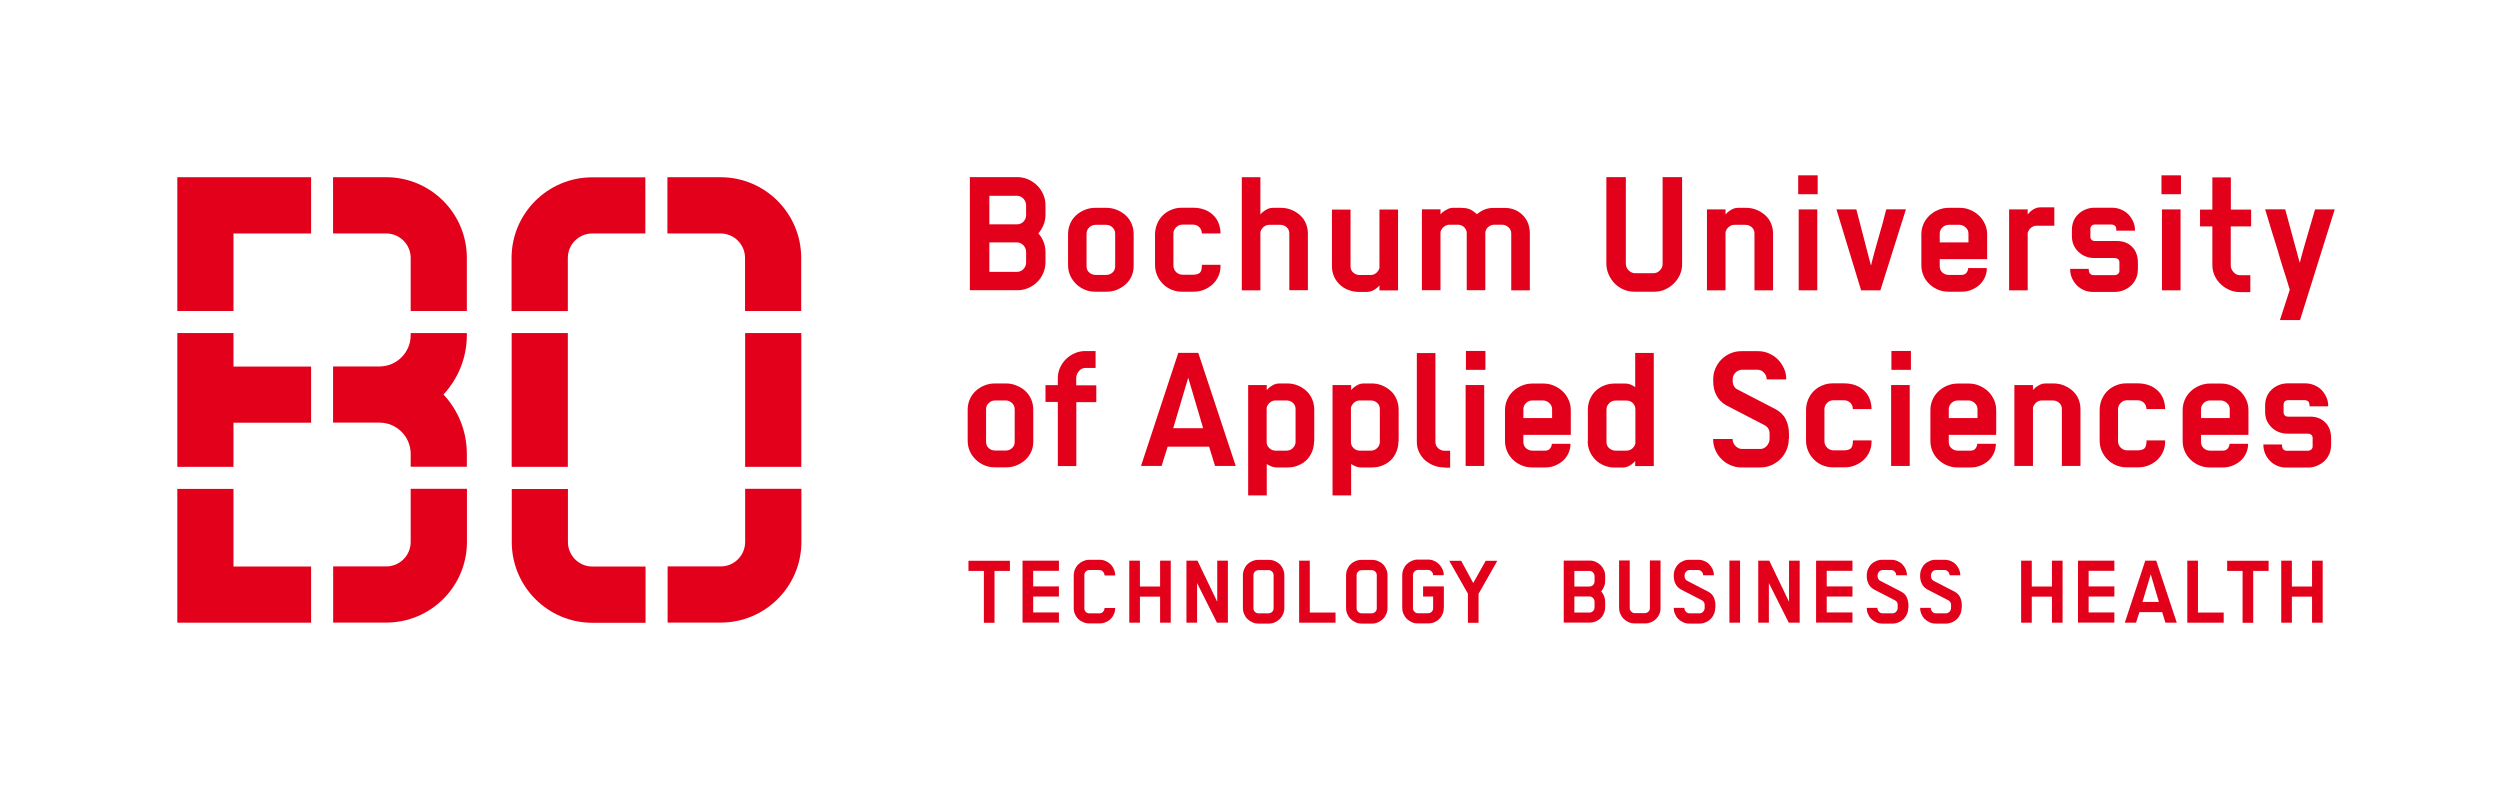 <?xml version="1.0" encoding="UTF-8"?>
<svg xmlns="http://www.w3.org/2000/svg" id="Ebene_1" viewBox="0 0 251.53 80.49">
  <defs>
    <style>.cls-1{fill:#e2001a;}</style>
  </defs>
  <path class="cls-1" d="M46.97,33.51h-5.65v.22c0,1.73-1.41,3.14-3.14,3.14h-4.67v5.65h4.67c1.73,0,3.14,1.41,3.14,3.14v1.3h5.65v-1.3c0-2.31-.89-4.4-2.35-5.97,1.45-1.57,2.35-3.66,2.35-5.97v-.22Z"></path>
  <path class="cls-1" d="M33.52,23.49h5.34c1.36,0,2.46,1.11,2.46,2.46v5.34h5.65v-5.34c0-4.48-3.63-8.12-8.12-8.12h-5.34v5.65Z"></path>
  <polygon class="cls-1" points="17.84 33.51 17.84 46.97 23.49 46.97 23.49 42.53 31.3 42.53 31.3 36.88 23.49 36.88 23.49 33.51 17.84 33.51"></polygon>
  <path class="cls-1" d="M41.32,49.19v5.34c0,1.36-1.11,2.46-2.46,2.46h-5.34v5.65h5.34c4.48,0,8.12-3.63,8.12-8.12v-5.34h-5.65Z"></path>
  <polygon class="cls-1" points="31.3 57 23.49 57 23.49 49.19 17.84 49.19 17.84 62.65 31.3 62.65 31.3 57"></polygon>
  <polygon class="cls-1" points="23.49 31.29 23.49 23.49 31.3 23.49 31.3 17.83 17.84 17.83 17.84 31.29 23.49 31.29"></polygon>
  <rect class="cls-1" x="51.48" y="33.51" width="5.65" height="13.46"></rect>
  <path class="cls-1" d="M67.16,23.49h5.34c1.36,0,2.46,1.11,2.46,2.46v5.34h5.65v-5.34c0-4.48-3.63-8.12-8.12-8.12h-5.34v5.65Z"></path>
  <rect class="cls-1" x="74.97" y="33.51" width="5.65" height="13.46"></rect>
  <path class="cls-1" d="M64.94,57h-5.34c-1.36,0-2.46-1.11-2.46-2.46v-5.34h-5.65v5.34c0,4.48,3.63,8.12,8.12,8.12h5.34v-5.65Z"></path>
  <path class="cls-1" d="M74.97,49.19v5.34c0,1.36-1.11,2.46-2.46,2.46h-5.34v5.65h5.34c4.48,0,8.12-3.63,8.12-8.12v-5.34h-5.65Z"></path>
  <path class="cls-1" d="M57.13,31.29v-5.34c0-1.36,1.11-2.46,2.46-2.46h5.34v-5.65h-5.34c-4.48,0-8.12,3.63-8.12,8.12v5.34h5.65Z"></path>
  <path class="cls-1" d="M105.19,26.35c0,.39-.07.76-.22,1.11s-.35.66-.61.91c-.26.26-.56.46-.91.61-.35.15-.71.22-1.1.22h-4.77v-11.38h4.77c.39,0,.76.08,1.1.23.35.16.65.36.91.62.26.26.46.56.61.9s.22.71.22,1.11v.9c0,.36-.06.7-.19,1.03-.13.32-.31.62-.53.87.22.25.4.53.53.86.13.33.19.67.19,1.04v.95ZM103.24,20.67c0-.26-.09-.48-.27-.68-.18-.19-.4-.29-.65-.29h-2.78v2.87h2.78c.26,0,.48-.09.65-.27.18-.18.27-.4.27-.66v-.97ZM103.24,25.37c0-.27-.09-.5-.27-.69-.18-.19-.4-.29-.65-.29h-2.78v2.96h2.78c.26,0,.48-.09.65-.28.18-.18.27-.41.27-.68v-1.02Z"></path>
  <path class="cls-1" d="M114.06,26.76c0,.37-.07.71-.21,1.02-.14.32-.34.59-.59.82-.25.23-.55.41-.88.55s-.69.2-1.07.2h-1.11c-.38,0-.74-.07-1.07-.21-.33-.14-.62-.33-.87-.58-.25-.25-.45-.53-.59-.85-.14-.32-.21-.66-.21-1.04v-3.12c0-.37.07-.71.21-1.04.14-.33.34-.61.59-.84.25-.23.54-.42.87-.55.33-.14.69-.21,1.07-.21h1.11c.38,0,.73.07,1.07.21.33.14.63.32.88.55.25.23.45.51.59.84.14.33.21.67.21,1.04v3.2ZM112.2,23.51c0-.25-.09-.46-.27-.63s-.39-.26-.64-.26h-1.05c-.26,0-.48.09-.65.26-.18.17-.27.38-.27.63v3.27c0,.27.09.49.27.64.18.16.4.24.65.24h1.05c.25,0,.46-.08.64-.24.18-.16.27-.37.27-.64v-3.27Z"></path>
  <path class="cls-1" d="M122.8,26.76c0,.37-.07.71-.21,1.02-.14.32-.34.59-.58.82-.25.23-.54.41-.87.55-.33.14-.69.2-1.07.2h-1.14c-.39,0-.74-.07-1.07-.21-.33-.14-.62-.33-.86-.58-.25-.25-.44-.53-.58-.86-.14-.32-.21-.67-.21-1.05v-3.05c0-.37.07-.72.2-1.05.14-.33.32-.62.56-.86.24-.24.52-.43.85-.57.32-.14.68-.22,1.06-.22h1.16c.4,0,.77.06,1.11.18.34.12.63.3.88.53.25.23.44.5.57.83s.2.67.2,1.05h-1.88c0-.26-.09-.47-.26-.64-.17-.16-.38-.25-.63-.25h-1.05c-.26,0-.48.09-.65.27-.18.18-.27.39-.27.64v3.2c0,.26.09.48.27.66.18.18.4.27.65.27h1.05c.29,0,.52-.06.67-.18.15-.12.23-.39.23-.82h1.87v.1Z"></path>
  <path class="cls-1" d="M129.72,23.49c0-.26-.09-.47-.27-.63-.18-.16-.4-.24-.65-.24h-1.09c-.21,0-.4.07-.56.2s-.28.31-.34.52v5.87h-1.87v-11.38h1.87v3.75s.05-.05.12-.13c.07-.07.15-.15.27-.23s.24-.15.39-.22c.15-.06.31-.09.48-.09h.81c.38,0,.74.07,1.07.21.33.14.62.32.87.55.25.23.44.5.57.82.13.32.2.66.2,1.02v5.69h-1.87v-5.72Z"></path>
  <path class="cls-1" d="M135.88,26.8c0,.26.09.47.28.63.18.16.4.24.64.24h1.09c.22,0,.41-.07.57-.2.16-.14.27-.3.33-.5v-5.89h1.87v8.14h-1.87v-.51s-.05.07-.12.14c-.07.07-.16.14-.27.22-.11.08-.24.15-.39.21s-.3.09-.46.09h-.83c-.38,0-.73-.07-1.07-.2s-.62-.32-.86-.54c-.24-.23-.43-.5-.57-.81-.14-.32-.21-.66-.21-1.02v-5.71h1.87v5.72Z"></path>
  <path class="cls-1" d="M147.05,20.92c.36,0,.65.05.86.15.21.1.44.26.69.48.26-.21.51-.37.77-.47.25-.1.55-.16.88-.16h1.15c.37,0,.7.06,1.01.19s.57.31.8.54.41.5.53.82.18.66.18,1.02v5.72h-1.87v-5.71c0-.25-.09-.46-.28-.63s-.4-.26-.64-.26h-.78c-.25,0-.46.08-.64.25-.18.17-.27.37-.27.6v5.74h-1.87v-5.74c0-.22-.08-.41-.23-.57s-.34-.25-.56-.28h-1c-.21.02-.39.1-.54.23s-.25.29-.31.49v5.87h-1.87v-8.14h1.87v.51s.05-.07.13-.14.16-.15.28-.22c.11-.07.24-.14.39-.21.15-.06.3-.09.46-.09h.85Z"></path>
  <path class="cls-1" d="M169.24,26.59c0,.37-.07.72-.22,1.05-.15.33-.35.63-.61.88-.26.26-.56.46-.9.61-.34.15-.69.22-1.06.22h-2.02c-.39,0-.76-.08-1.1-.23-.34-.15-.64-.36-.89-.62-.25-.26-.45-.56-.6-.91-.15-.35-.22-.71-.22-1.09v-8.68h1.96v8.72c0,.25.09.47.28.66.19.19.41.29.67.29h1.82c.25,0,.46-.09.65-.28.19-.19.28-.41.28-.67v-8.72h1.96v8.75Z"></path>
  <path class="cls-1" d="M176.52,23.49c0-.26-.09-.47-.27-.63-.18-.16-.4-.24-.65-.24h-1.09c-.21,0-.4.07-.56.2s-.28.31-.34.52v5.87h-1.87v-8.14h1.87v.51s.05-.05.12-.13c.07-.07.15-.15.27-.23s.24-.15.39-.22c.15-.06.31-.09.48-.09h.81c.38,0,.74.07,1.07.21.33.14.62.32.87.55.25.23.44.5.57.81.13.32.2.66.2,1.02v5.71h-1.87v-5.72Z"></path>
  <path class="cls-1" d="M180.92,19.54v-1.9h1.96v1.9h-1.96ZM180.97,29.21v-8.14h1.87v8.14h-1.87Z"></path>
  <path class="cls-1" d="M189.19,29.21h-1.94l-2.48-8.14h2l1.47,5.65c.24-.95.49-1.89.77-2.83.28-.93.53-1.88.77-2.83h1.98l-2.57,8.14Z"></path>
  <path class="cls-1" d="M195.16,26.07v.72c0,.26.09.47.27.63.18.16.4.24.65.24h1.27c.23,0,.41-.08.52-.24.11-.16.16-.31.15-.45h1.88c0,.33-.07.64-.2.94-.14.3-.32.55-.55.76s-.51.37-.82.5-.64.18-.99.18h-1.29c-.38,0-.74-.07-1.07-.21-.33-.14-.62-.33-.87-.57-.25-.24-.45-.52-.59-.85-.14-.32-.21-.67-.21-1.05v-3.08c0-.37.07-.71.21-1.04.14-.33.34-.61.59-.85.25-.24.54-.43.87-.57.33-.14.69-.22,1.07-.22h1.13c.38,0,.73.07,1.07.22.33.14.62.34.87.57.25.24.44.52.59.85s.22.67.22,1.04v2.48h-4.76ZM198.05,23.51c0-.25-.09-.46-.28-.63s-.4-.26-.64-.26h-1.05c-.26,0-.48.09-.65.26-.18.17-.27.38-.27.63v.88h2.89v-.88Z"></path>
  <path class="cls-1" d="M206.69,22.71h-1.78c-.21,0-.4.07-.56.2s-.28.31-.34.52v5.78h-1.87v-8.14h1.87v.51s.05-.06.12-.14c.07-.08.15-.16.27-.25.11-.09.24-.17.39-.23.15-.07.31-.1.48-.1h1.42v1.85Z"></path>
  <path class="cls-1" d="M215.09,27.15c0,.31-.06.59-.18.87-.12.27-.28.5-.49.7-.21.2-.46.35-.74.47-.28.12-.58.18-.9.18h-2.22c-.32,0-.62-.06-.89-.18-.28-.12-.52-.28-.72-.49-.2-.21-.37-.45-.49-.73-.12-.28-.18-.58-.18-.92h1.87c0,.23.05.4.14.49.09.09.21.14.34.14h2.13c.13,0,.24-.04.34-.12.09-.08.14-.18.14-.3v-.87c0-.14-.05-.24-.14-.32-.09-.07-.2-.11-.32-.11h-2.06c-.32,0-.61-.05-.88-.16-.27-.1-.51-.26-.72-.46-.21-.2-.37-.43-.49-.69-.11-.26-.17-.55-.17-.87v-.67c0-.32.06-.61.17-.88s.28-.51.49-.7c.21-.2.45-.35.72-.46.27-.11.56-.17.88-.17h1.79c.31,0,.6.06.89.18s.53.28.73.48c.2.2.36.45.49.73s.19.59.19.92h-1.88c0-.27-.05-.44-.15-.51-.1-.07-.21-.11-.35-.11h-1.66c-.13,0-.23.04-.32.12s-.13.19-.13.32v.79c0,.14.04.24.13.32s.19.11.32.11h2.24c.62,0,1.12.2,1.51.59.39.39.58.93.58,1.61v.69Z"></path>
  <path class="cls-1" d="M217.47,19.54v-1.9h1.96v1.9h-1.96ZM217.52,29.21v-8.14h1.87v8.14h-1.87Z"></path>
  <path class="cls-1" d="M224.44,22.77v3.93c0,.25.09.47.28.68s.41.31.67.31h1.02v1.7h-1.02c-.38,0-.75-.07-1.08-.22-.34-.15-.63-.34-.89-.59s-.46-.53-.61-.87c-.15-.33-.22-.68-.22-1.05v-3.88h-1.24v-1.69h1.24v-3.24h1.86v3.24h2.04v1.69h-2.04Z"></path>
  <path class="cls-1" d="M231.41,32.2h-2.02l.49-1.51c.12-.38.23-.73.34-1.05.1-.31.16-.47.16-.49-.13-.41-.26-.83-.39-1.27-.13-.38-.26-.81-.41-1.29-.15-.47-.29-.97-.44-1.49-.37-1.18-.79-2.52-1.24-4.04h2.02c.25.92.47,1.75.68,2.51.09.32.18.64.26.96.08.31.16.6.24.87s.14.49.18.68c.05.19.08.3.11.35.03-.13.08-.3.13-.51.06-.21.13-.46.2-.73.08-.27.16-.56.25-.87l.27-.92c.2-.71.43-1.49.68-2.33h1.98l-3.49,11.13Z"></path>
  <path class="cls-1" d="M103.96,44.43c0,.37-.07.71-.21,1.02-.14.32-.34.59-.59.82-.25.23-.55.41-.88.55s-.69.2-1.07.2h-1.11c-.38,0-.74-.07-1.07-.21-.33-.14-.62-.33-.87-.58-.25-.25-.45-.53-.59-.85-.14-.32-.21-.66-.21-1.04v-3.12c0-.37.07-.71.21-1.04.14-.33.34-.61.59-.84.25-.23.54-.42.87-.55.33-.14.69-.21,1.07-.21h1.11c.38,0,.73.07,1.07.21.33.14.63.32.88.55.25.23.45.51.59.84.14.33.21.67.21,1.04v3.2ZM102.09,41.18c0-.25-.09-.46-.27-.63s-.39-.26-.64-.26h-1.05c-.26,0-.48.09-.65.26-.18.17-.27.38-.27.63v3.27c0,.27.09.49.27.64.18.16.4.24.65.24h1.05c.25,0,.46-.08.64-.24.18-.16.27-.37.27-.64v-3.27Z"></path>
  <path class="cls-1" d="M108.29,40.44v6.45h-1.86v-6.45h-1.24v-1.69h1.24v-.7c0-.37.07-.72.22-1.05.15-.33.35-.62.6-.87.25-.25.55-.44.88-.59s.7-.22,1.08-.22h1.02v1.7h-1.02c-.26,0-.48.1-.66.32-.18.21-.27.44-.27.69v.74h2.02v1.69h-2.02Z"></path>
  <path class="cls-1" d="M122.25,46.88l-.6-1.94h-4.17l-.61,1.94h-2.07l3.75-11.38h2.01l3.77,11.38h-2.07ZM119.55,38l-1.51,5.08h3.01l-1.5-5.08Z"></path>
  <path class="cls-1" d="M132.21,44.4c0,.37-.07.71-.2,1.04-.14.33-.32.61-.55.84s-.52.41-.85.55c-.33.14-.69.2-1.07.2h-1.06c-.21,0-.41-.04-.6-.12s-.34-.16-.43-.23v3.16h-1.87v-11.1h1.87v.51s.05-.05.12-.13c.07-.07.15-.15.27-.23s.24-.15.39-.22c.15-.06.31-.09.48-.09h.81c.38,0,.74.07,1.07.21.33.14.62.33.87.56.25.24.44.52.57.84.13.32.2.67.2,1.03v3.16ZM130.35,41.16c0-.26-.09-.47-.27-.63-.18-.16-.4-.24-.65-.24h-1.09c-.21,0-.4.07-.56.2s-.28.31-.34.52v3.44c0,.25.08.46.26.63.17.17.39.26.64.26h1.09c.26,0,.48-.09.65-.26s.27-.38.27-.63v-3.29Z"></path>
  <path class="cls-1" d="M140.7,44.4c0,.37-.07.71-.2,1.04-.14.33-.32.61-.55.84s-.52.41-.85.55c-.33.14-.69.2-1.07.2h-1.06c-.21,0-.41-.04-.6-.12s-.34-.16-.43-.23v3.16h-1.87v-11.1h1.87v.51s.05-.05.12-.13c.07-.07.15-.15.27-.23s.24-.15.39-.22c.15-.06.31-.09.48-.09h.81c.38,0,.74.07,1.07.21.33.14.62.33.87.56.25.24.44.52.57.84.13.32.2.67.2,1.03v3.16ZM138.83,41.16c0-.26-.09-.47-.27-.63-.18-.16-.4-.24-.65-.24h-1.09c-.21,0-.4.07-.56.2s-.28.31-.34.52v3.44c0,.25.08.46.26.63.17.17.39.26.64.26h1.09c.26,0,.48-.09.65-.26s.27-.38.27-.63v-3.29Z"></path>
  <path class="cls-1" d="M145.33,47.03c-.39,0-.76-.07-1.09-.2-.34-.14-.63-.32-.88-.54-.25-.23-.44-.5-.59-.81-.15-.32-.22-.66-.22-1.02v-8.94h1.87v8.94c0,.25.09.46.27.63s.4.26.65.26h.56v1.7h-.56Z"></path>
  <path class="cls-1" d="M147.49,37.21v-1.9h1.96v1.9h-1.96ZM147.46,46.88v-8.14h1.87v8.14h-1.87Z"></path>
  <path class="cls-1" d="M153.27,43.75v.72c0,.26.09.47.27.63.18.16.4.24.65.24h1.27c.23,0,.41-.08.52-.24.11-.16.16-.31.15-.45h1.88c0,.33-.07.64-.2.94-.14.3-.32.55-.55.76s-.51.37-.82.5-.64.18-.99.18h-1.29c-.38,0-.74-.07-1.07-.21-.33-.14-.62-.33-.87-.57-.25-.24-.45-.52-.59-.85-.14-.32-.21-.67-.21-1.05v-3.08c0-.37.07-.71.21-1.04.14-.33.34-.61.59-.85.25-.24.54-.43.87-.57.33-.14.69-.22,1.07-.22h1.13c.38,0,.73.07,1.07.22.33.14.62.34.87.57.25.24.44.52.59.85s.22.67.22,1.04v2.48h-4.76ZM156.16,41.18c0-.25-.09-.46-.28-.63s-.4-.26-.64-.26h-1.05c-.26,0-.48.09-.65.26-.18.17-.27.38-.27.63v.88h2.89v-.88Z"></path>
  <path class="cls-1" d="M159.76,44.37v-3.16c0-.37.07-.71.2-1.03.14-.32.32-.6.56-.83.24-.23.52-.42.85-.55.32-.14.68-.21,1.06-.21h1.06c.22,0,.43.04.61.12s.33.16.42.25v-3.45h1.87v11.38h-1.87v-.51s-.05.07-.12.14c-.07.07-.16.14-.27.22-.11.08-.24.15-.39.21s-.3.09-.46.09h-.83c-.38,0-.74-.07-1.07-.21-.33-.14-.62-.33-.86-.57-.24-.24-.43-.52-.57-.84-.14-.32-.21-.66-.21-1.04ZM161.63,44.47c0,.26.09.47.28.63.18.16.4.24.64.24h1.09c.22,0,.41-.07.57-.2.16-.14.27-.3.33-.5v-3.45c0-.25-.08-.46-.25-.63-.17-.17-.38-.26-.65-.26h-1.09c-.25,0-.46.09-.64.26-.18.17-.28.38-.28.63v3.29Z"></path>
  <path class="cls-1" d="M179.97,44.17c0,.39-.07.76-.22,1.1-.15.35-.35.65-.61.91s-.56.46-.91.62c-.35.15-.71.23-1.1.23h-1.92c-.4,0-.77-.08-1.11-.23-.35-.15-.65-.36-.91-.62s-.46-.56-.61-.91c-.15-.35-.22-.71-.22-1.1h1.96c0,.26.09.49.28.69.19.2.41.31.67.31h1.82c.26,0,.49-.1.67-.31.18-.2.28-.44.28-.69v-.55c0-.38-.17-.66-.5-.84l-3.84-1.99c-.46-.26-.79-.6-1.01-1.02-.22-.42-.32-.89-.32-1.41v-.19c0-.39.07-.76.22-1.1s.35-.65.61-.91c.26-.26.56-.46.91-.61.35-.15.72-.22,1.11-.22h1.64c.39,0,.76.07,1.1.22s.65.35.91.61c.26.26.46.56.62.91s.23.71.23,1.1h-1.97c0-.26-.09-.49-.28-.68-.18-.2-.4-.29-.66-.29h-1.53c-.26,0-.48.1-.67.29-.19.2-.28.42-.28.68v.19c0,.17.04.33.13.49s.21.27.36.34l3.84,1.99c.46.25.8.58,1.01,1.01.21.43.32.91.32,1.43v.55Z"></path>
  <path class="cls-1" d="M188.3,44.43c0,.37-.07.71-.21,1.02-.14.32-.34.59-.58.82-.25.23-.54.41-.87.55-.33.14-.69.2-1.07.2h-1.14c-.39,0-.74-.07-1.07-.21-.33-.14-.62-.33-.86-.58-.25-.25-.44-.53-.58-.86-.14-.32-.21-.67-.21-1.05v-3.05c0-.37.07-.72.2-1.05.14-.33.32-.62.56-.86.24-.24.52-.43.85-.57.32-.14.68-.22,1.06-.22h1.16c.4,0,.77.06,1.11.18.34.12.63.3.88.53.25.23.44.5.57.83s.2.67.2,1.05h-1.88c0-.26-.09-.47-.26-.64-.17-.16-.38-.25-.63-.25h-1.05c-.26,0-.48.09-.65.27-.18.18-.27.39-.27.64v3.2c0,.26.09.48.27.66.18.18.4.27.65.27h1.05c.29,0,.52-.06.67-.18.15-.12.23-.39.23-.82h1.87v.1Z"></path>
  <path class="cls-1" d="M190.3,37.21v-1.9h1.96v1.9h-1.96ZM190.27,46.88v-8.14h1.87v8.14h-1.87Z"></path>
  <path class="cls-1" d="M196.07,43.75v.72c0,.26.09.47.27.63.18.16.4.24.65.24h1.27c.23,0,.41-.08.52-.24.11-.16.16-.31.15-.45h1.88c0,.33-.07.64-.2.94-.14.3-.32.55-.55.76s-.51.37-.82.5-.64.18-.99.18h-1.29c-.38,0-.74-.07-1.07-.21-.33-.14-.62-.33-.87-.57-.25-.24-.45-.52-.59-.85-.14-.32-.21-.67-.21-1.05v-3.08c0-.37.07-.71.21-1.04.14-.33.34-.61.59-.85.25-.24.54-.43.87-.57.33-.14.69-.22,1.07-.22h1.13c.38,0,.73.07,1.07.22.33.14.62.34.87.57.25.24.44.52.59.85s.22.67.22,1.04v2.48h-4.76ZM198.96,41.18c0-.25-.09-.46-.28-.63s-.4-.26-.64-.26h-1.05c-.26,0-.48.09-.65.26-.18.17-.27.38-.27.63v.88h2.89v-.88Z"></path>
  <path class="cls-1" d="M207.45,41.16c0-.26-.09-.47-.27-.63-.18-.16-.4-.24-.65-.24h-1.09c-.21,0-.4.07-.56.2s-.28.31-.34.52v5.87h-1.87v-8.14h1.87v.51s.05-.05.12-.13c.07-.07.15-.15.27-.23s.24-.15.39-.22c.15-.06.31-.09.48-.09h.81c.38,0,.74.07,1.07.21.33.14.62.32.87.55.25.23.44.5.57.81.13.32.2.66.2,1.02v5.71h-1.87v-5.72Z"></path>
  <path class="cls-1" d="M217.84,44.43c0,.37-.07.71-.21,1.02-.14.32-.34.59-.58.82-.25.23-.54.41-.87.55-.33.14-.69.2-1.07.2h-1.14c-.39,0-.74-.07-1.07-.21-.33-.14-.62-.33-.86-.58-.25-.25-.44-.53-.58-.86-.14-.32-.21-.67-.21-1.05v-3.05c0-.37.07-.72.2-1.05.14-.33.32-.62.56-.86.24-.24.52-.43.85-.57.32-.14.68-.22,1.06-.22h1.16c.4,0,.77.06,1.11.18.34.12.63.3.88.53.25.23.44.5.57.83s.2.67.2,1.05h-1.88c0-.26-.09-.47-.26-.64-.17-.16-.38-.25-.63-.25h-1.05c-.26,0-.48.09-.65.27-.18.18-.27.39-.27.64v3.2c0,.26.09.48.27.66.18.18.4.27.65.27h1.05c.29,0,.52-.06.67-.18.15-.12.23-.39.23-.82h1.87v.1Z"></path>
  <path class="cls-1" d="M221.45,43.75v.72c0,.26.09.47.27.63.18.16.4.24.65.24h1.27c.23,0,.41-.08.52-.24.11-.16.16-.31.15-.45h1.88c0,.33-.07.64-.2.94-.14.3-.32.55-.55.76s-.51.37-.82.5-.64.18-.99.18h-1.29c-.38,0-.74-.07-1.07-.21-.33-.14-.62-.33-.87-.57-.25-.24-.45-.52-.59-.85-.14-.32-.21-.67-.21-1.05v-3.08c0-.37.07-.71.21-1.04.14-.33.34-.61.59-.85.25-.24.54-.43.87-.57.33-.14.69-.22,1.07-.22h1.13c.38,0,.73.07,1.07.22.33.14.62.34.87.57.25.24.44.52.59.85s.22.67.22,1.04v2.48h-4.76ZM224.34,41.18c0-.25-.09-.46-.28-.63s-.4-.26-.64-.26h-1.05c-.26,0-.48.09-.65.26-.18.17-.27.38-.27.63v.88h2.89v-.88Z"></path>
  <path class="cls-1" d="M234.53,44.82c0,.31-.06.59-.18.87-.12.27-.28.5-.49.7-.21.2-.46.35-.74.47-.28.12-.58.18-.9.18h-2.22c-.32,0-.62-.06-.89-.18-.28-.12-.52-.28-.72-.49-.2-.21-.37-.45-.49-.73-.12-.28-.18-.58-.18-.92h1.87c0,.23.05.4.14.49.09.09.21.14.34.14h2.13c.13,0,.24-.04.34-.12.09-.08.14-.18.14-.3v-.87c0-.14-.05-.24-.14-.32-.09-.07-.2-.11-.32-.11h-2.06c-.32,0-.61-.05-.88-.16-.27-.1-.51-.26-.72-.46-.21-.2-.37-.43-.49-.69-.11-.26-.17-.55-.17-.87v-.67c0-.32.06-.61.17-.88s.28-.51.49-.7c.21-.2.45-.35.72-.46.27-.11.56-.17.88-.17h1.79c.31,0,.6.06.89.18s.53.28.73.48c.2.2.36.45.49.73s.19.59.19.92h-1.88c0-.27-.05-.44-.15-.51-.1-.07-.21-.11-.35-.11h-1.66c-.13,0-.23.04-.32.12s-.13.19-.13.32v.79c0,.14.04.24.13.32s.19.11.32.11h2.24c.62,0,1.12.2,1.51.59.39.39.58.93.58,1.61v.69Z"></path>
  <path class="cls-1" d="M100.06,57.44v5.22h-1.07v-5.22h-1.55v-1.02h4.17v1.02h-1.55Z"></path>
  <path class="cls-1" d="M102.88,62.65v-6.24h3.66v1.02h-2.59v1.57h2.59v1.02h-2.59v1.6h2.59v1.02h-3.66Z"></path>
  <path class="cls-1" d="M112.2,61.17c0,.22-.04.42-.12.61-.08.19-.19.35-.33.49-.14.14-.31.25-.5.33-.19.08-.39.12-.61.12h-1.05c-.22,0-.42-.04-.61-.12-.19-.08-.36-.19-.5-.33-.14-.14-.25-.31-.33-.49s-.12-.39-.12-.61v-3.27c0-.21.04-.42.12-.61s.19-.36.33-.5c.14-.14.31-.25.5-.34.19-.08.39-.13.61-.13h1.05c.21,0,.42.04.61.13.19.08.36.2.5.34.14.14.25.31.33.5.08.19.12.39.12.61h-1.07c0-.14-.05-.27-.15-.38-.1-.11-.22-.17-.36-.17h-1.02c-.14,0-.26.05-.36.15-.1.1-.14.22-.14.36v3.34c0,.14.05.26.14.36.1.1.21.15.36.15h1.02c.14,0,.26-.05.36-.16.1-.11.15-.23.15-.38h1.07Z"></path>
  <path class="cls-1" d="M116.72,62.65v-2.62h-2.03v2.62h-1.07v-6.24h1.07v2.6h2.03v-2.6h1.07v6.24h-1.07Z"></path>
  <path class="cls-1" d="M122.44,62.65l-2-3.99v3.99h-1.07v-6.24h1.11l1.99,4.14v-4.14h1.07v6.24h-1.1Z"></path>
  <path class="cls-1" d="M129.22,61.16c0,.21-.04.42-.12.61-.08.19-.19.35-.33.5-.14.14-.31.25-.5.34s-.39.13-.61.13h-1.05c-.22,0-.42-.04-.61-.13s-.36-.2-.5-.34c-.14-.14-.25-.31-.33-.5-.08-.19-.12-.39-.12-.61v-3.27c0-.21.04-.42.12-.61.08-.19.19-.36.33-.5.14-.14.31-.25.5-.33.19-.08.39-.12.61-.12h1.05c.21,0,.42.04.61.12.19.08.36.19.5.33.14.14.25.31.33.5.08.19.12.39.12.61v3.27ZM128.14,57.87c0-.14-.05-.26-.15-.36-.1-.1-.22-.15-.37-.15h-.99c-.14,0-.26.05-.37.15-.1.1-.15.22-.15.36v3.32c0,.14.05.26.15.37.1.1.22.15.37.15h.99c.14,0,.26-.05.37-.15s.15-.22.15-.37v-3.32Z"></path>
  <path class="cls-1" d="M130.71,62.65v-6.24h1.07v5.22h2.59v1.02h-3.66Z"></path>
  <path class="cls-1" d="M139.6,61.16c0,.21-.04.42-.12.61-.08.19-.19.35-.33.5-.14.14-.31.25-.5.34s-.39.13-.61.13h-1.05c-.22,0-.42-.04-.61-.13s-.36-.2-.5-.34c-.14-.14-.25-.31-.33-.5-.08-.19-.12-.39-.12-.61v-3.27c0-.21.04-.42.12-.61.08-.19.19-.36.33-.5.14-.14.31-.25.5-.33.19-.08.39-.12.61-.12h1.05c.21,0,.42.04.61.12.19.08.36.19.5.33.14.14.25.31.33.5.08.19.12.39.12.61v3.27ZM138.52,57.87c0-.14-.05-.26-.15-.36-.1-.1-.22-.15-.37-.15h-.99c-.14,0-.26.05-.37.15-.1.1-.15.22-.15.36v3.32c0,.14.05.26.15.37.1.1.22.15.37.15h.99c.14,0,.26-.05.37-.15s.15-.22.15-.37v-3.32Z"></path>
  <path class="cls-1" d="M145.26,61.19c0,.21-.04.41-.12.59-.08.18-.19.35-.33.49-.14.14-.3.25-.49.33-.19.08-.38.12-.59.12h-1.11c-.21,0-.41-.04-.6-.13s-.35-.2-.49-.34c-.14-.14-.25-.31-.33-.5-.08-.19-.12-.39-.12-.6v-3.27c0-.21.04-.42.12-.61s.19-.36.33-.5c.14-.14.31-.25.5-.34.19-.08.39-.13.61-.13h1.05c.21,0,.41.04.6.13.19.08.36.2.5.34.14.14.25.31.34.5s.13.39.13.6h-1.07c0-.14-.05-.27-.15-.37-.1-.11-.22-.16-.36-.16h-1c-.14,0-.26.05-.37.16-.1.1-.15.23-.15.37v3.31c0,.14.05.26.15.36.1.11.22.16.37.16h1c.14,0,.25-.05.36-.15s.15-.22.15-.37v-1.16h-1.01v-1.02h2.09v2.19Z"></path>
  <path class="cls-1" d="M148.76,59.71v2.95h-1.07v-2.93l-1.88-3.31h1.2l1.22,2.25v-.02s1.25-2.23,1.25-2.23h1.17l-1.87,3.29Z"></path>
  <path class="cls-1" d="M161.5,61.08c0,.21-.04.42-.12.61-.08.19-.19.36-.33.5s-.31.25-.5.33c-.19.08-.39.12-.61.12h-2.61v-6.24h2.61c.21,0,.42.04.61.13s.36.2.5.34.25.31.33.49.12.39.12.61v.49c0,.2-.04.39-.11.56s-.17.34-.29.48c.12.14.22.29.29.47.07.18.11.37.11.57v.52ZM160.43,57.97c0-.14-.05-.27-.15-.37-.1-.11-.22-.16-.36-.16h-1.52v1.57h1.52c.14,0,.26-.05.36-.15.1-.1.15-.22.15-.36v-.53ZM160.43,60.55c0-.15-.05-.28-.15-.38-.1-.11-.22-.16-.36-.16h-1.52v1.62h1.52c.14,0,.26-.05.36-.15.1-.1.15-.22.15-.37v-.56Z"></path>
  <path class="cls-1" d="M167.07,61.21c0,.2-.04.4-.12.58-.08.18-.19.34-.33.48-.14.14-.31.25-.49.33-.19.08-.38.12-.58.12h-1.11c-.21,0-.41-.04-.6-.13s-.35-.2-.49-.34c-.14-.14-.25-.31-.33-.5-.08-.19-.12-.39-.12-.6v-4.76h1.07v4.78c0,.14.05.26.15.36.1.11.22.16.37.16h1c.14,0,.25-.05.36-.15s.15-.22.15-.37v-4.78h1.07v4.8Z"></path>
  <path class="cls-1" d="M172.57,61.16c0,.21-.04.42-.12.61-.08.19-.19.35-.33.5-.14.14-.31.25-.5.34-.19.08-.39.13-.61.13h-1.05c-.22,0-.42-.04-.61-.13s-.36-.2-.5-.34c-.14-.14-.25-.31-.33-.5-.08-.19-.12-.39-.12-.61h1.07c0,.14.05.27.15.38.1.11.22.17.37.17h1c.14,0,.27-.06.37-.17.1-.11.15-.24.15-.38v-.3c0-.21-.09-.36-.27-.46l-2.11-1.09c-.25-.14-.44-.33-.55-.56-.12-.23-.18-.49-.18-.77v-.1c0-.21.04-.42.12-.61.08-.19.19-.36.33-.5s.31-.25.5-.33c.19-.08.39-.12.61-.12h.9c.21,0,.42.04.61.12.19.08.36.19.5.33.14.14.25.31.34.5.08.19.13.39.13.61h-1.08c0-.14-.05-.27-.15-.37-.1-.11-.22-.16-.36-.16h-.84c-.14,0-.26.05-.37.16-.1.11-.15.23-.15.37v.1c0,.09.02.18.07.27s.11.15.2.19l2.11,1.09c.25.14.44.32.55.56s.17.5.17.78v.3Z"></path>
  <path class="cls-1" d="M174,62.65v-6.25h1.07v6.25h-1.07Z"></path>
  <path class="cls-1" d="M179.97,62.65l-2-3.99v3.99h-1.07v-6.24h1.11l1.99,4.14v-4.14h1.07v6.24h-1.1Z"></path>
  <path class="cls-1" d="M182.72,62.65v-6.24h3.66v1.02h-2.59v1.57h2.59v1.02h-2.59v1.6h2.59v1.02h-3.66Z"></path>
  <path class="cls-1" d="M191.99,61.16c0,.21-.04.42-.12.61-.08.19-.19.35-.33.5-.14.14-.31.25-.5.34-.19.08-.39.13-.61.13h-1.05c-.22,0-.42-.04-.61-.13s-.36-.2-.5-.34c-.14-.14-.25-.31-.33-.5-.08-.19-.12-.39-.12-.61h1.07c0,.14.05.27.15.38.1.11.22.17.37.17h1c.14,0,.27-.06.37-.17.1-.11.15-.24.15-.38v-.3c0-.21-.09-.36-.27-.46l-2.11-1.09c-.25-.14-.44-.33-.55-.56-.12-.23-.18-.49-.18-.77v-.1c0-.21.04-.42.12-.61.08-.19.19-.36.33-.5s.31-.25.5-.33c.19-.08.39-.12.61-.12h.9c.21,0,.42.04.61.12.19.08.36.19.5.33.14.14.25.31.34.5.08.19.13.39.13.61h-1.08c0-.14-.05-.27-.15-.37-.1-.11-.22-.16-.36-.16h-.84c-.14,0-.26.05-.37.16-.1.11-.15.23-.15.37v.1c0,.09.02.18.07.27s.11.15.2.19l2.11,1.09c.25.14.44.32.55.56s.17.5.17.78v.3Z"></path>
  <path class="cls-1" d="M197.36,61.16c0,.21-.04.42-.12.61-.08.19-.19.35-.33.5-.14.14-.31.25-.5.34-.19.08-.39.13-.61.13h-1.05c-.22,0-.42-.04-.61-.13s-.36-.2-.5-.34c-.14-.14-.25-.31-.33-.5-.08-.19-.12-.39-.12-.61h1.07c0,.14.05.27.15.38.1.11.22.17.37.17h1c.14,0,.27-.06.37-.17.1-.11.15-.24.15-.38v-.3c0-.21-.09-.36-.27-.46l-2.11-1.09c-.25-.14-.44-.33-.55-.56-.12-.23-.18-.49-.18-.77v-.1c0-.21.04-.42.12-.61.08-.19.19-.36.33-.5s.31-.25.5-.33c.19-.08.39-.12.61-.12h.9c.21,0,.42.04.61.12.19.08.36.19.5.33.14.14.25.31.34.5.08.19.13.39.13.61h-1.08c0-.14-.05-.27-.15-.37-.1-.11-.22-.16-.36-.16h-.84c-.14,0-.26.05-.37.16-.1.11-.15.23-.15.37v.1c0,.09.02.18.07.27s.11.15.2.19l2.11,1.09c.25.14.44.32.55.56s.17.5.17.78v.3Z"></path>
  <path class="cls-1" d="M206.45,62.65v-2.62h-2.03v2.62h-1.07v-6.24h1.07v2.6h2.03v-2.6h1.07v6.24h-1.07Z"></path>
  <path class="cls-1" d="M209.07,62.65v-6.24h3.66v1.02h-2.59v1.57h2.59v1.02h-2.59v1.6h2.59v1.02h-3.66Z"></path>
  <path class="cls-1" d="M217.87,62.65l-.33-1.06h-2.29l-.34,1.06h-1.13l2.06-6.24h1.1l2.07,6.24h-1.14ZM216.39,57.78l-.83,2.78h1.65l-.82-2.78Z"></path>
  <path class="cls-1" d="M220.07,62.65v-6.24h1.07v5.22h2.59v1.02h-3.66Z"></path>
  <path class="cls-1" d="M226.7,57.44v5.22h-1.07v-5.22h-1.55v-1.02h4.17v1.02h-1.55Z"></path>
  <path class="cls-1" d="M232.62,62.65v-2.62h-2.03v2.62h-1.07v-6.24h1.07v2.6h2.03v-2.6h1.07v6.24h-1.07Z"></path>
</svg>
